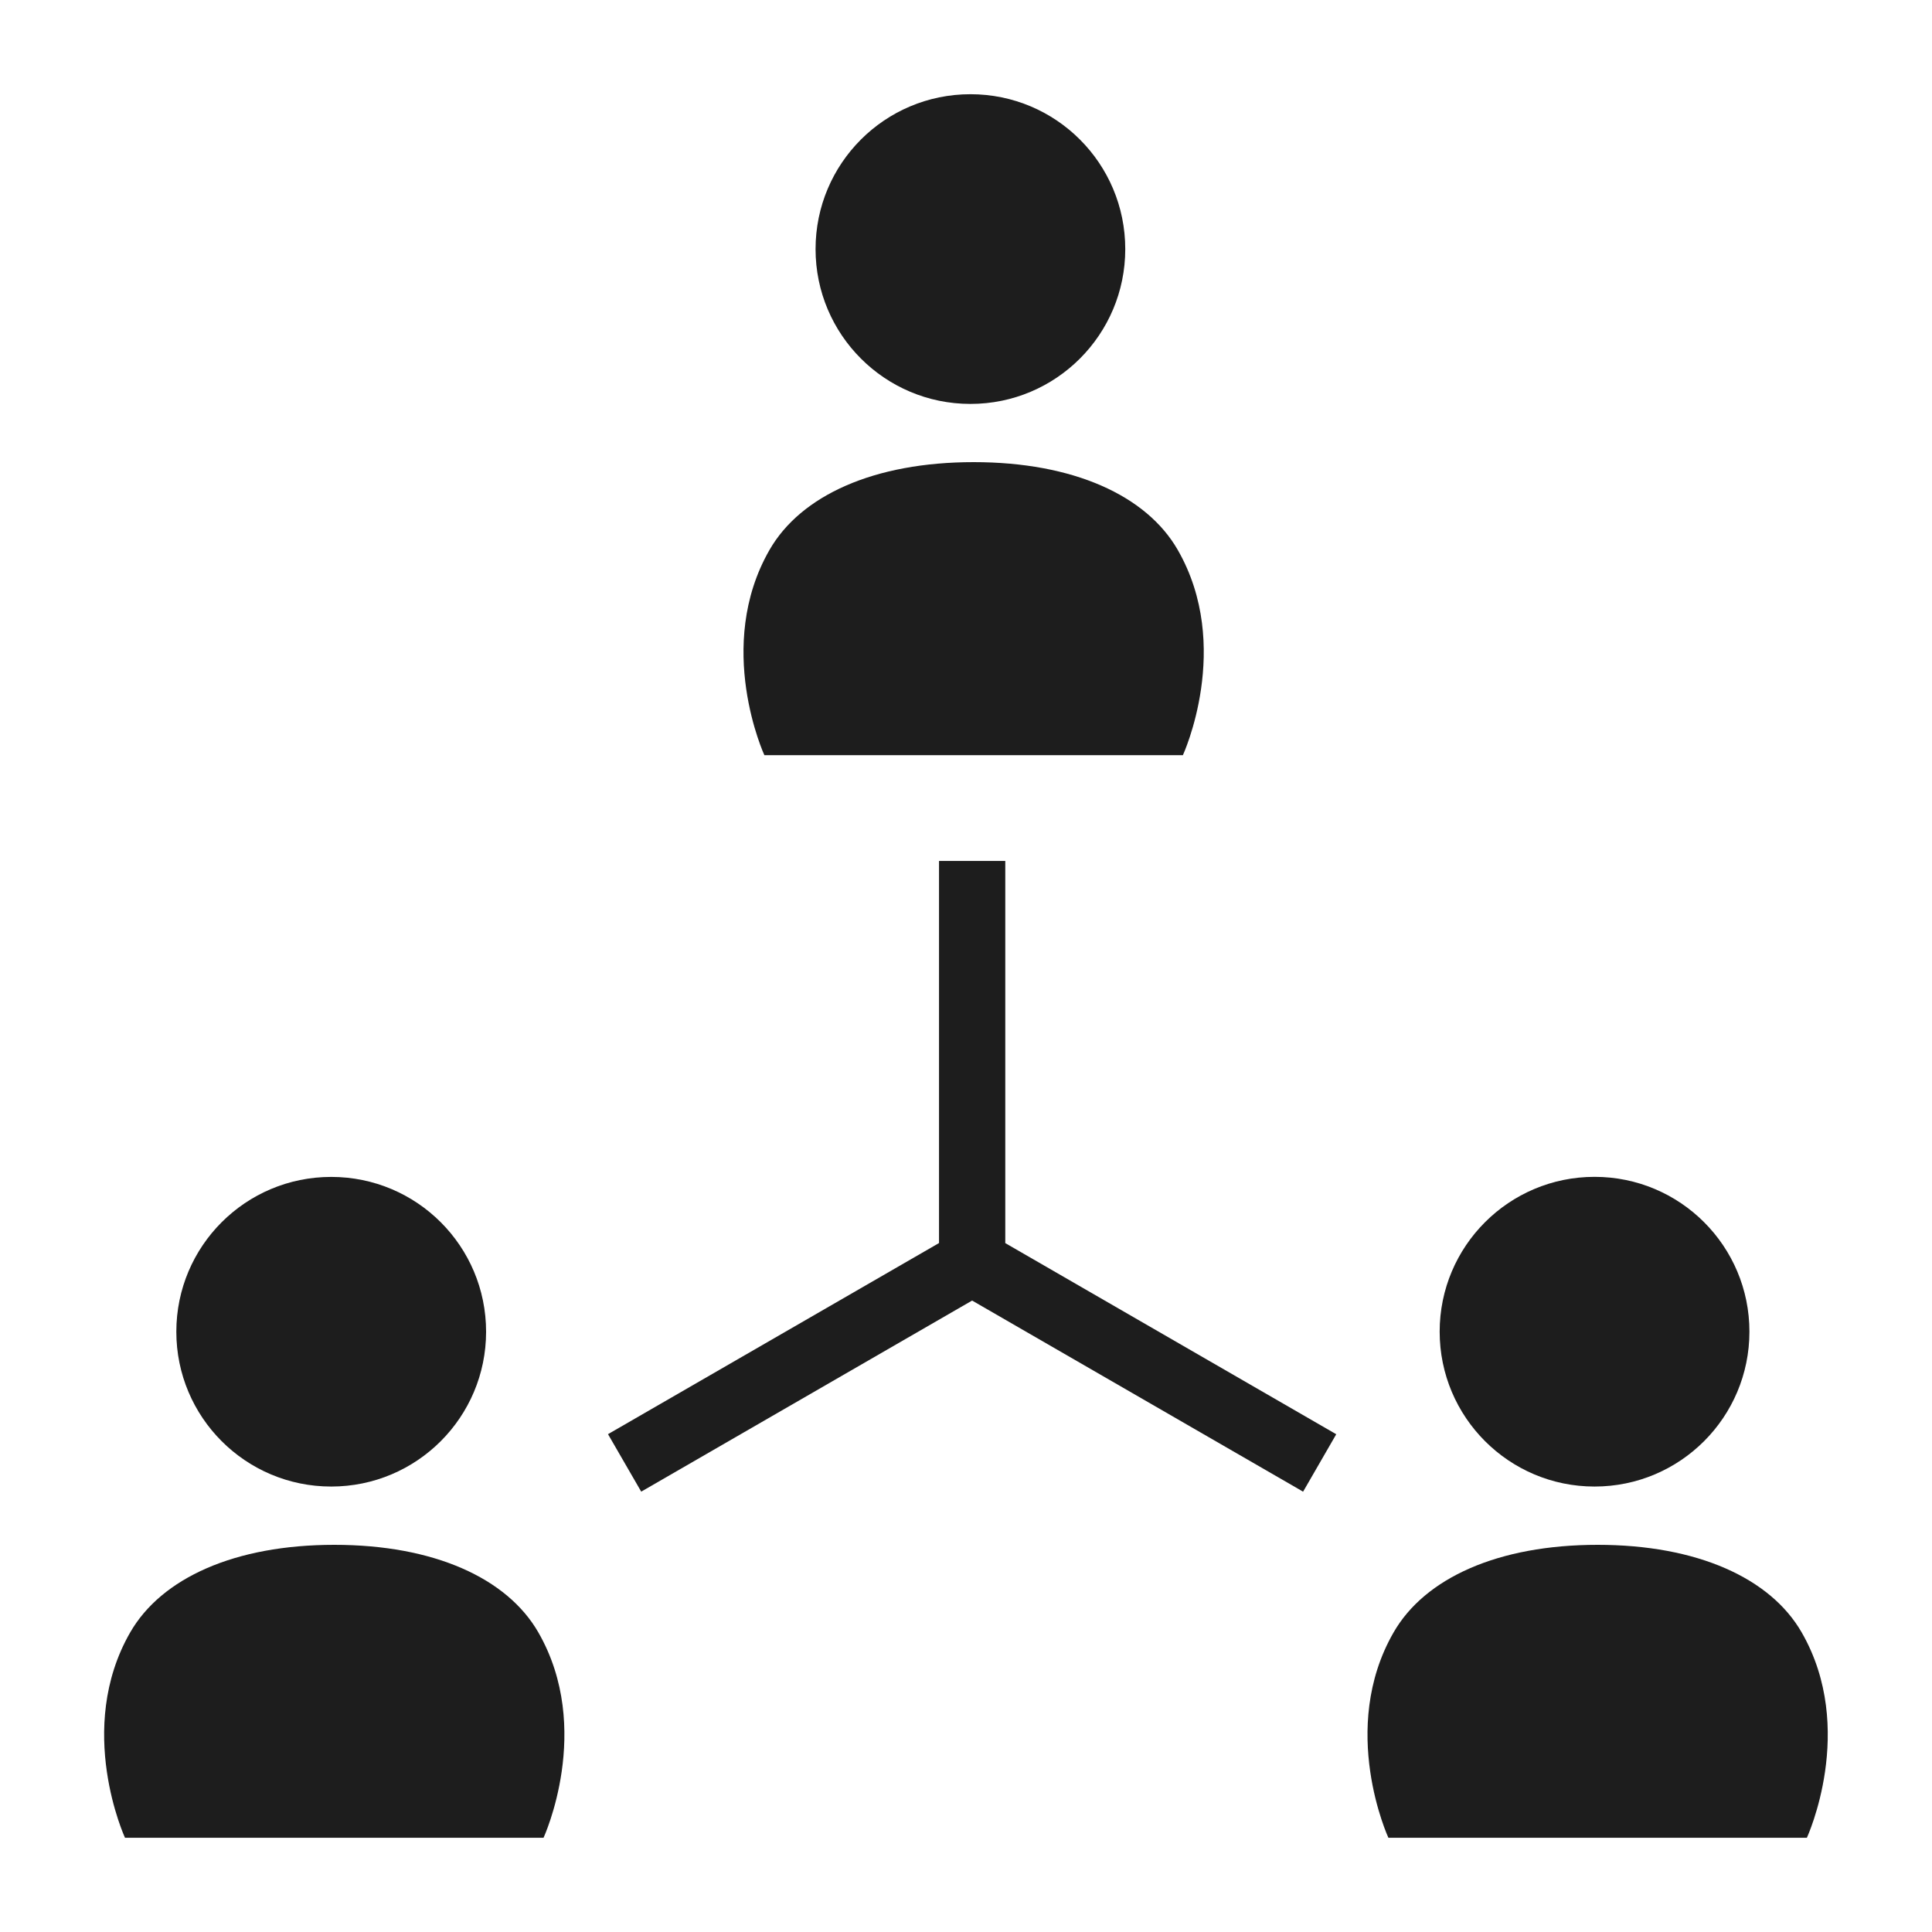 <svg width="30" height="30" viewBox="0 0 30 30" fill="none" xmlns="http://www.w3.org/2000/svg">
<path d="M15.069 6.272C16.398 6.272 17.473 5.195 17.473 3.868C17.473 2.539 16.398 1.463 15.069 1.463C13.74 1.463 12.664 2.539 12.664 3.868C12.664 5.195 13.74 6.272 15.069 6.272Z" fill="#1D1D1D"/>
<path d="M15.119 11.726H18.368C18.368 11.726 19.148 10.036 18.288 8.539C17.802 7.693 16.664 7.176 15.119 7.176C13.573 7.176 12.435 7.693 11.949 8.539C11.089 10.036 11.869 11.726 11.869 11.726H15.119Z" fill="#1D1D1D"/>
<path d="M5.143 23.083C6.472 23.083 7.548 22.006 7.548 20.679C7.548 19.35 6.472 18.275 5.143 18.275C3.814 18.275 2.738 19.35 2.738 20.679C2.738 22.006 3.814 23.083 5.143 23.083Z" fill="#1D1D1D"/>
<path d="M5.191 23.988C3.646 23.988 2.507 24.504 2.021 25.349C1.161 26.847 1.941 28.537 1.941 28.537H5.191H8.44C8.44 28.537 9.22 26.847 8.36 25.349C7.875 24.504 6.736 23.988 5.191 23.988Z" fill="#1D1D1D"/>
<path d="M24.76 23.083C26.089 23.083 27.165 22.006 27.165 20.678C27.165 19.35 26.089 18.274 24.76 18.274C23.432 18.274 22.355 19.35 22.355 20.678C22.355 22.006 23.432 23.083 24.76 23.083Z" fill="#1D1D1D"/>
<path d="M27.977 25.349C27.492 24.504 26.353 23.988 24.808 23.988C23.262 23.988 22.124 24.504 21.639 25.349C20.778 26.847 21.559 28.537 21.559 28.537H24.808H28.057C28.057 28.537 28.838 26.847 27.977 25.349Z" fill="#1D1D1D"/>
<path d="M15.61 19.303V13.416V13.369H15.564H14.628H14.581V13.416V19.302L9.482 22.246L9.441 22.27L9.465 22.311L9.933 23.121L9.957 23.162L9.997 23.139L15.095 20.195L20.194 23.139L20.234 23.163L20.258 23.122L20.726 22.311L20.749 22.271L20.708 22.247L15.61 19.303Z" fill="#1D1D1D"/>
</svg>
